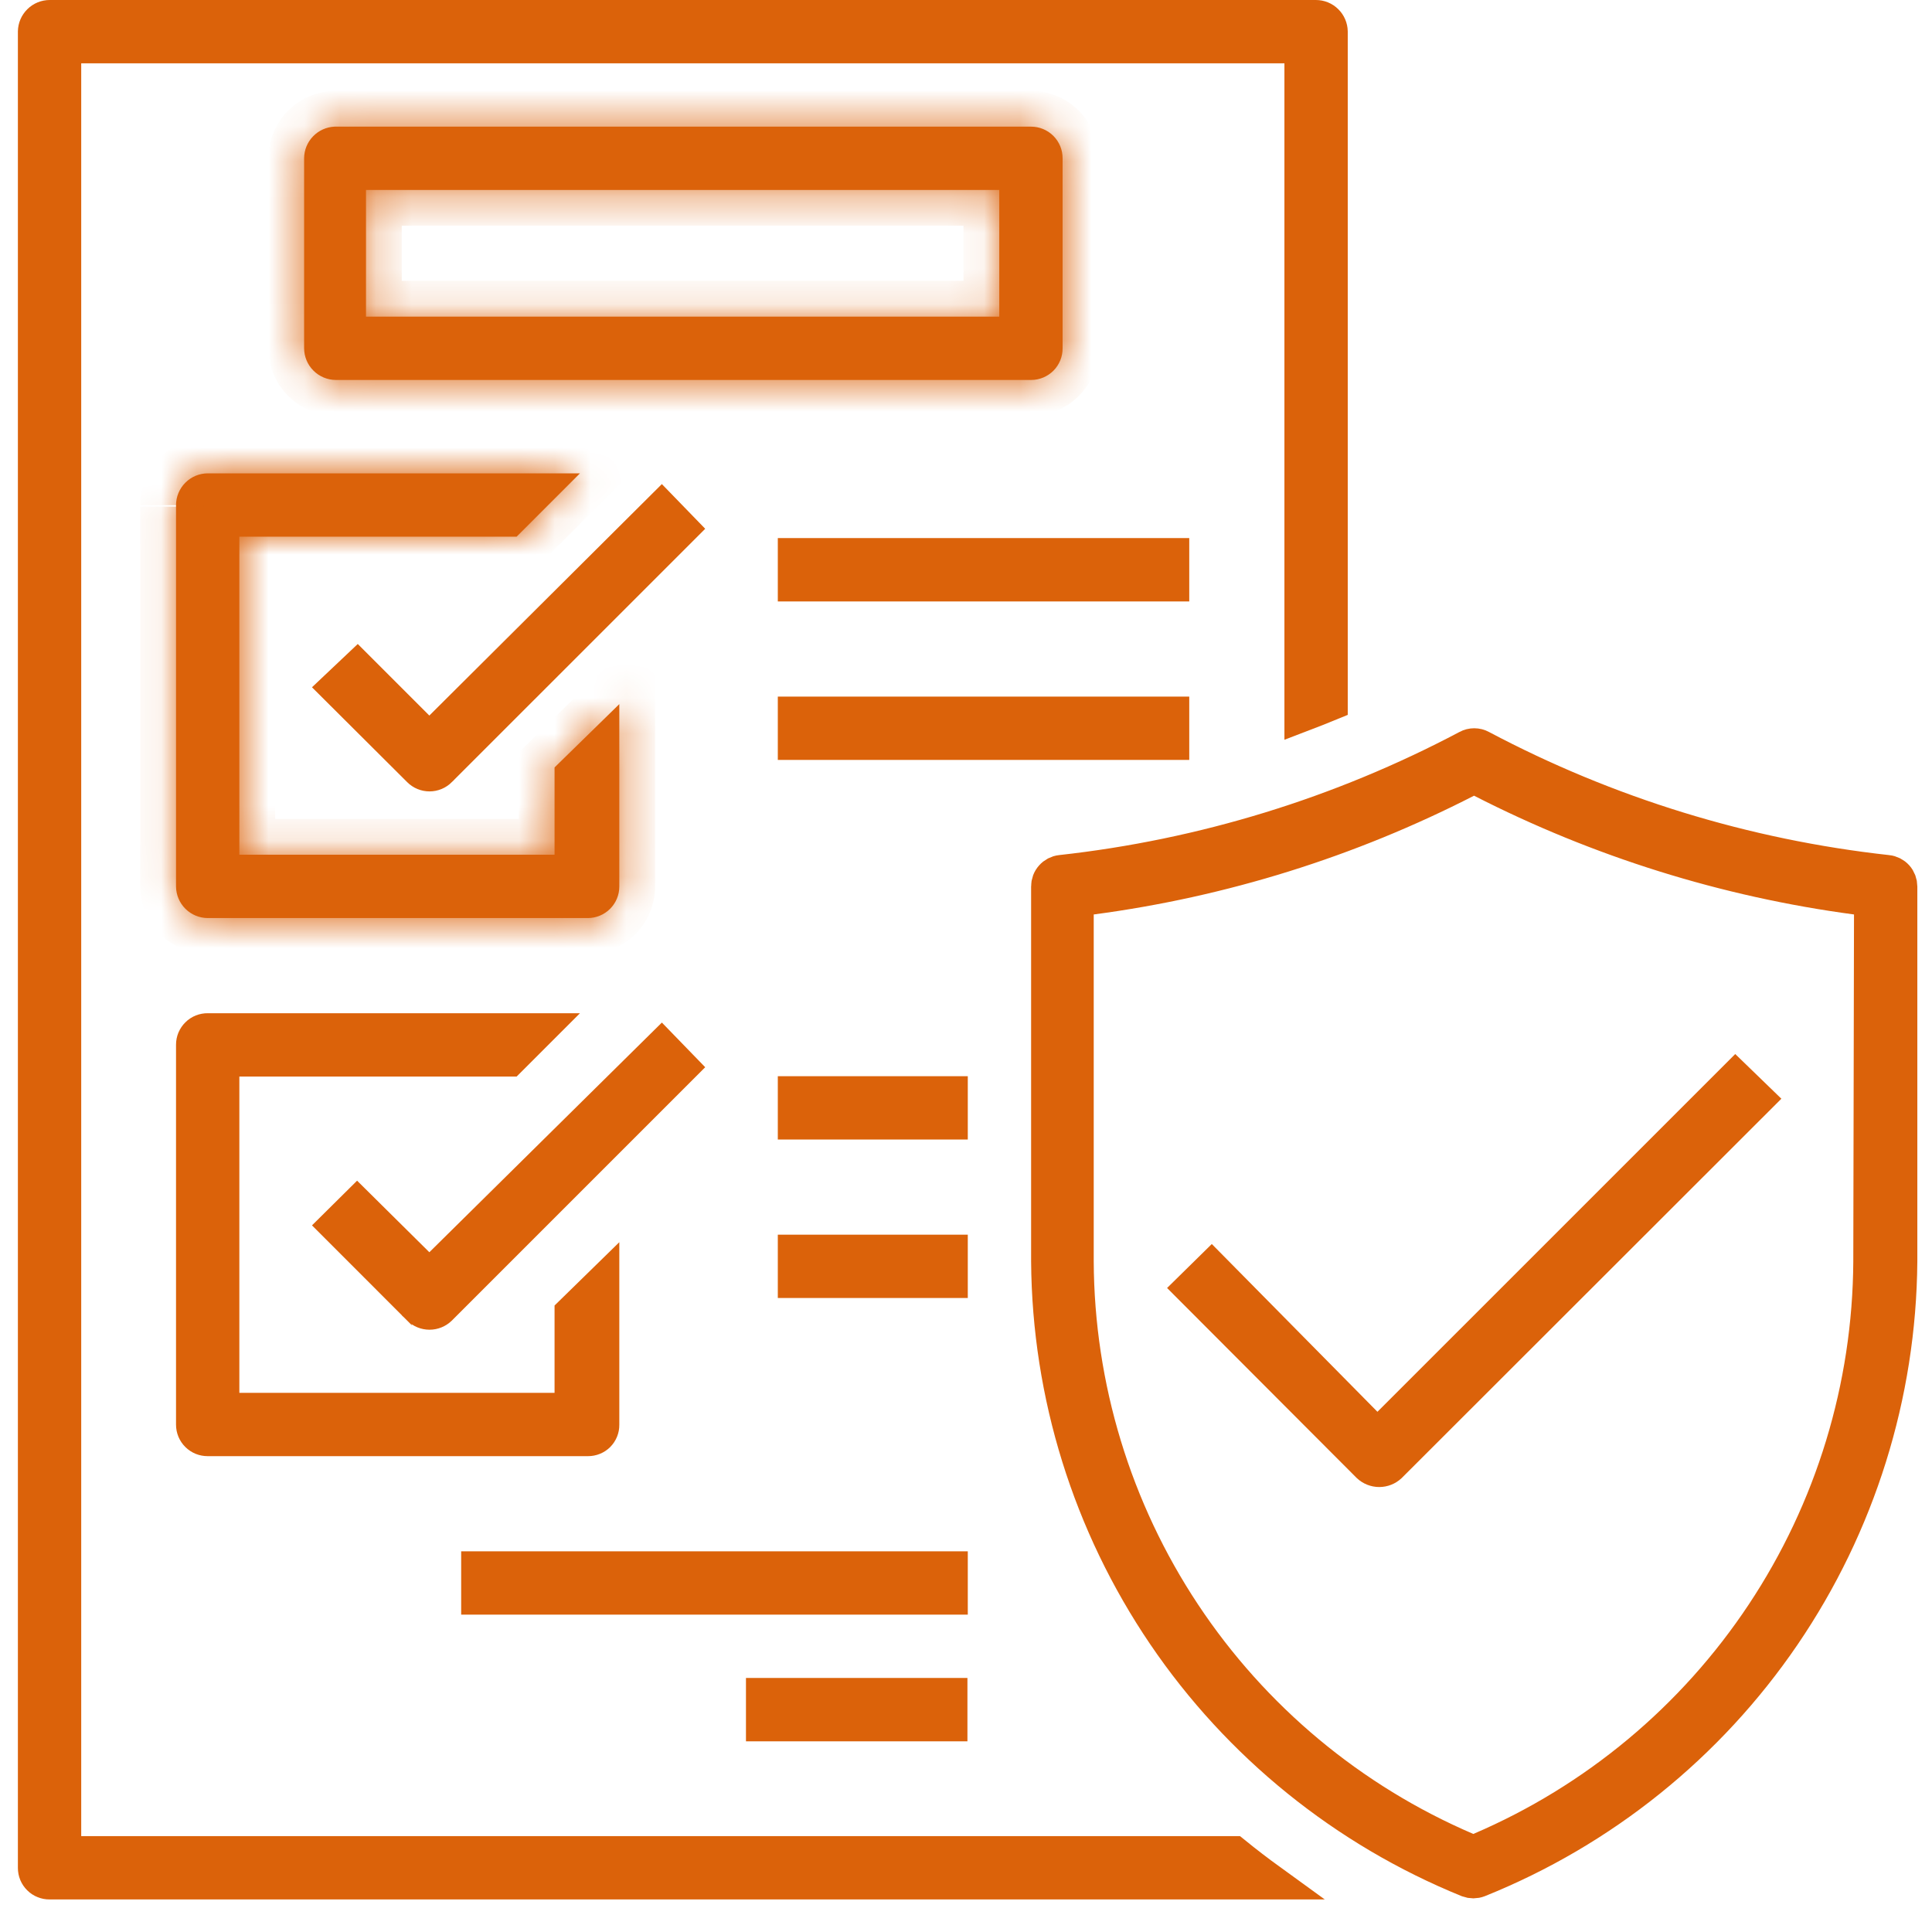 <svg width="54" height="54" viewBox="0 0 54 54" fill="none" xmlns="http://www.w3.org/2000/svg">
<g clip-path="url(#clip0_1_420)">
<mask id="path-1-inside-1_1_420" fill="white">
<path d="M29.7 9.73V4.42C29.7 4.187 29.607 3.963 29.442 3.798C29.277 3.633 29.053 3.54 28.82 3.54H9.35C9.123 3.55 8.908 3.647 8.75 3.811C8.592 3.974 8.502 4.192 8.5 4.42V9.73C8.5 9.966 8.594 10.193 8.761 10.359C8.928 10.526 9.154 10.62 9.39 10.62H28.82C28.936 10.62 29.052 10.597 29.159 10.552C29.266 10.507 29.364 10.441 29.446 10.359C29.528 10.276 29.592 10.178 29.636 10.07C29.68 9.962 29.701 9.846 29.7 9.73ZM27.93 8.85H10.23V5.31H27.93V8.85ZM4.92 14.16V24.78C4.923 25.014 5.017 25.238 5.184 25.403C5.351 25.568 5.576 25.66 5.81 25.66H16.43C16.663 25.66 16.887 25.567 17.052 25.402C17.217 25.237 17.31 25.013 17.31 24.78V19.68L15.5 21.45V23.89H6.69V15H14.44L16.21 13.23H5.81C5.574 13.23 5.348 13.324 5.181 13.491C5.014 13.658 4.92 13.884 4.92 14.12"/>
</mask>
<path d="M29.7 9.73V4.42C29.7 4.187 29.607 3.963 29.442 3.798C29.277 3.633 29.053 3.54 28.82 3.54H9.35C9.123 3.55 8.908 3.647 8.75 3.811C8.592 3.974 8.502 4.192 8.5 4.42V9.73C8.5 9.966 8.594 10.193 8.761 10.359C8.928 10.526 9.154 10.62 9.39 10.62H28.82C28.936 10.62 29.052 10.597 29.159 10.552C29.266 10.507 29.364 10.441 29.446 10.359C29.528 10.276 29.592 10.178 29.636 10.07C29.68 9.962 29.701 9.846 29.7 9.73ZM27.93 8.85H10.23V5.31H27.93V8.85ZM4.92 14.16V24.78C4.923 25.014 5.017 25.238 5.184 25.403C5.351 25.568 5.576 25.66 5.81 25.66H16.43C16.663 25.66 16.887 25.567 17.052 25.402C17.217 25.237 17.31 25.013 17.31 24.78V19.68L15.5 21.45V23.89H6.69V15H14.44L16.21 13.23H5.81C5.574 13.23 5.348 13.324 5.181 13.491C5.014 13.658 4.92 13.884 4.92 14.12" fill="#DB620A"/>
<path d="M29.7 9.73H28.7L28.7 9.741L29.7 9.73ZM9.35 3.54V2.54H9.327L9.305 2.541L9.35 3.54ZM8.5 4.42L7.5 4.41V4.42H8.5ZM8.5 9.73H7.5H8.5ZM9.39 10.62V11.62V10.62ZM28.82 10.62L28.82 9.62H28.82V10.62ZM27.93 8.85V9.85H28.93V8.85H27.93ZM10.23 8.85H9.23V9.85H10.23V8.85ZM10.23 5.31V4.31H9.23V5.31H10.23ZM27.93 5.31H28.93V4.31H27.93V5.31ZM4.92 24.78H3.92L3.92 24.791L4.92 24.78ZM5.81 25.66V24.66H5.81L5.81 25.66ZM17.31 19.68H18.31V17.303L16.611 18.965L17.31 19.68ZM15.5 21.45L14.801 20.735L14.5 21.029V21.45H15.5ZM15.5 23.89V24.89H16.5V23.89H15.5ZM6.69 23.89H5.69V24.89H6.69V23.89ZM6.69 15V14H5.69V15H6.69ZM14.44 15V16H14.854L15.147 15.707L14.44 15ZM16.21 13.23L16.917 13.937L18.624 12.23H16.21V13.23ZM5.81 13.23V12.23V13.23ZM30.7 9.73V4.42H28.7V9.73H30.7ZM30.7 4.42C30.7 3.921 30.502 3.443 30.149 3.091L28.735 4.505C28.713 4.482 28.7 4.452 28.7 4.42H30.7ZM30.149 3.091C29.797 2.738 29.319 2.54 28.82 2.54V4.54C28.788 4.54 28.758 4.527 28.735 4.505L30.149 3.091ZM28.82 2.54H9.35V4.54H28.82V2.54ZM9.305 2.541C8.822 2.563 8.366 2.769 8.03 3.116L9.469 4.506C9.449 4.526 9.423 4.538 9.395 4.539L9.305 2.541ZM8.03 3.116C7.695 3.464 7.505 3.927 7.5 4.41L9.5 4.43C9.5 4.458 9.489 4.485 9.469 4.506L8.03 3.116ZM7.5 4.42V9.73H9.5V4.42H7.5ZM7.5 9.73C7.5 10.231 7.699 10.712 8.053 11.066L9.468 9.652C9.488 9.673 9.5 9.701 9.5 9.73H7.5ZM8.053 11.066C8.408 11.421 8.889 11.62 9.39 11.62V9.62C9.419 9.62 9.447 9.632 9.468 9.652L8.053 11.066ZM9.39 11.62H28.82V9.62H9.39V11.62ZM28.82 11.62C29.069 11.62 29.315 11.571 29.544 11.475L28.774 9.629C28.788 9.623 28.804 9.62 28.82 9.62L28.82 11.62ZM29.544 11.475C29.774 11.379 29.982 11.239 30.157 11.062L28.735 9.656C28.746 9.644 28.759 9.635 28.774 9.629L29.544 11.475ZM30.157 11.062C30.332 10.885 30.47 10.675 30.563 10.445L28.709 9.695C28.715 9.68 28.724 9.667 28.735 9.656L30.157 11.062ZM30.563 10.445C30.656 10.214 30.703 9.967 30.7 9.719L28.7 9.741C28.7 9.726 28.703 9.71 28.709 9.695L30.563 10.445ZM27.93 7.85H10.23V9.85H27.93V7.85ZM11.23 8.85V5.31H9.23V8.85H11.23ZM10.23 6.31H27.93V4.31H10.23V6.31ZM26.93 5.31V8.85H28.93V5.31H26.93ZM3.92 14.16V24.78H5.92V14.16H3.92ZM3.92 24.791C3.926 25.289 4.127 25.764 4.481 26.114L5.887 24.692C5.908 24.712 5.92 24.74 5.92 24.769L3.92 24.791ZM4.481 26.114C4.835 26.464 5.312 26.66 5.81 26.66L5.81 24.66C5.839 24.66 5.867 24.672 5.887 24.692L4.481 26.114ZM5.81 26.66H16.43V24.66H5.81V26.66ZM16.43 26.66C16.928 26.66 17.407 26.462 17.759 26.109L16.345 24.695C16.368 24.673 16.398 24.66 16.43 24.66V26.66ZM17.759 26.109C18.112 25.757 18.31 25.279 18.31 24.78H16.31C16.31 24.748 16.323 24.718 16.345 24.695L17.759 26.109ZM18.31 24.78V19.68H16.31V24.78H18.31ZM16.611 18.965L14.801 20.735L16.199 22.165L18.009 20.395L16.611 18.965ZM14.5 21.45V23.89H16.5V21.45H14.5ZM15.5 22.89H6.69V24.89H15.5V22.89ZM7.69 23.89V15H5.69V23.89H7.69ZM6.69 16H14.44V14H6.69V16ZM15.147 15.707L16.917 13.937L15.503 12.523L13.733 14.293L15.147 15.707ZM16.21 12.23H5.81V14.23H16.21V12.23ZM5.81 12.23C5.309 12.23 4.828 12.429 4.473 12.784L5.888 14.198C5.867 14.218 5.839 14.23 5.81 14.23V12.23ZM4.473 12.784C4.119 13.138 3.92 13.619 3.92 14.12H5.92C5.92 14.149 5.908 14.177 5.888 14.198L4.473 12.784Z" fill="#DB620A" mask="url(#path-1-inside-1_1_420)"/>
<path d="M11.646 20.353L11.999 20.706L12.353 20.354L18.493 14.242L19.009 14.774L12.276 21.506L12.276 21.506L12.275 21.508C12.239 21.543 12.197 21.572 12.151 21.591C12.105 21.61 12.055 21.62 12.005 21.62C11.955 21.62 11.905 21.61 11.859 21.591C11.812 21.572 11.77 21.543 11.735 21.508L11.733 21.506L9.438 19.219L9.99 18.697L11.646 20.353ZM5.42 39.82V39.82V29.2V29.2C5.42 29.149 5.43 29.1 5.449 29.053C5.469 29.007 5.497 28.965 5.533 28.93C5.568 28.894 5.611 28.866 5.657 28.847C5.704 28.829 5.754 28.819 5.804 28.82L5.804 28.82H5.81H15.003L14.233 29.59H6.69H6.19V30.09V38.93V39.43H6.69H15.5H16V38.93V36.7L16.81 35.908V39.82H16.81L16.81 39.826C16.811 39.875 16.801 39.924 16.783 39.969C16.764 40.015 16.736 40.057 16.702 40.092C16.667 40.126 16.625 40.154 16.58 40.172C16.534 40.191 16.485 40.2 16.436 40.2L16.436 40.2H16.43H5.81V40.2L5.804 40.2C5.754 40.2 5.704 40.191 5.657 40.172C5.611 40.153 5.568 40.125 5.533 40.09C5.497 40.055 5.469 40.013 5.449 39.966C5.43 39.92 5.42 39.87 5.42 39.82Z" fill="#DB620A" stroke="#DB620A"/>
<path d="M11.648 35.355L12 35.703L12.352 35.356L18.492 29.291L19.009 29.824L12.279 36.554C12.279 36.554 12.278 36.555 12.278 36.555C12.205 36.626 12.107 36.666 12.005 36.666C11.903 36.666 11.805 36.626 11.732 36.555C11.732 36.555 11.732 36.554 11.731 36.554L9.429 34.251L9.981 33.704L11.648 35.355ZM22.24 19.97H32.74V20.74H22.24V19.97ZM22.24 15.54H32.74V16.31H22.24V15.54ZM22.24 30.58H26.55V31.35H22.24V30.58ZM22.24 35.01H26.55V35.78H22.24V35.01Z" fill="#DB620A" stroke="#DB620A"/>
<path d="M1.77 51.32V51.82H2.27H34.481C34.809 52.086 35.144 52.343 35.485 52.59L1.39 52.59L1.384 52.59C1.334 52.591 1.284 52.581 1.238 52.562C1.191 52.544 1.149 52.516 1.113 52.48C1.077 52.445 1.049 52.403 1.029 52.356C1.01 52.31 1 52.26 1 52.21V0.883C1.002 0.782 1.043 0.684 1.116 0.613C1.189 0.54 1.287 0.5 1.39 0.5H1.39H36.78C36.883 0.5 36.981 0.54 37.054 0.613C37.127 0.684 37.168 0.782 37.17 0.883V19.646C36.914 19.751 36.657 19.853 36.4 19.951V1.77V1.27H35.9H2.27H1.77V1.77V51.32Z" fill="#DB620A" stroke="#DB620A"/>
<path d="M52.745 24.397L52.749 24.397C52.843 24.407 52.93 24.451 52.993 24.521C53.056 24.592 53.09 24.683 53.09 24.777V24.78V35.258C53.061 38.98 51.926 42.61 49.829 45.687C47.733 48.762 44.77 51.146 41.317 52.534C41.229 52.568 41.131 52.568 41.043 52.535C37.6 51.137 34.649 48.75 32.562 45.676C30.475 42.6 29.346 38.975 29.32 35.258V24.78H29.32L29.32 24.777C29.319 24.683 29.353 24.592 29.416 24.522C29.477 24.452 29.563 24.407 29.656 24.397C33.632 23.959 37.489 22.773 41.024 20.902L41.024 20.902L41.028 20.899C41.083 20.87 41.143 20.855 41.205 20.855C41.267 20.855 41.327 20.87 41.381 20.899L41.381 20.899L41.386 20.902C44.918 22.773 48.772 23.959 52.745 24.397ZM52.3 35.263L52.3 35.261L52.32 25.561L52.321 25.122L51.886 25.064C48.239 24.577 44.703 23.471 41.428 21.795L41.2 21.678L40.972 21.795C37.695 23.475 34.154 24.581 30.504 25.064L30.07 25.122V25.56L30.07 35.26L30.07 35.262C30.087 38.77 31.129 42.197 33.068 45.121C35.007 48.045 37.758 50.338 40.983 51.719L41.18 51.804L41.377 51.719C44.603 50.339 47.355 48.046 49.295 45.122C51.236 42.199 52.28 38.772 52.3 35.263Z" fill="#DB620A" stroke="#DB620A"/>
<path d="M38.144 39.811L38.498 40.169L38.854 39.813L48.506 30.162L49.077 30.715L38.831 40.952C38.755 41.023 38.655 41.063 38.55 41.063C38.446 41.063 38.345 41.023 38.269 40.952L33.33 36.003L33.865 35.477L38.144 39.811ZM21.35 47.4H26.54V48.17H21.35V47.4ZM13.39 43.86H26.55V44.63H13.39V43.86Z" fill="#DB620A" stroke="#DB620A"/>
</g>
<defs>
<clipPath id="clip0_1_420">
<rect width="53.09" height="53.09" fill="white" transform="translate(0.5)"/>
</clipPath>
</defs>
</svg>
